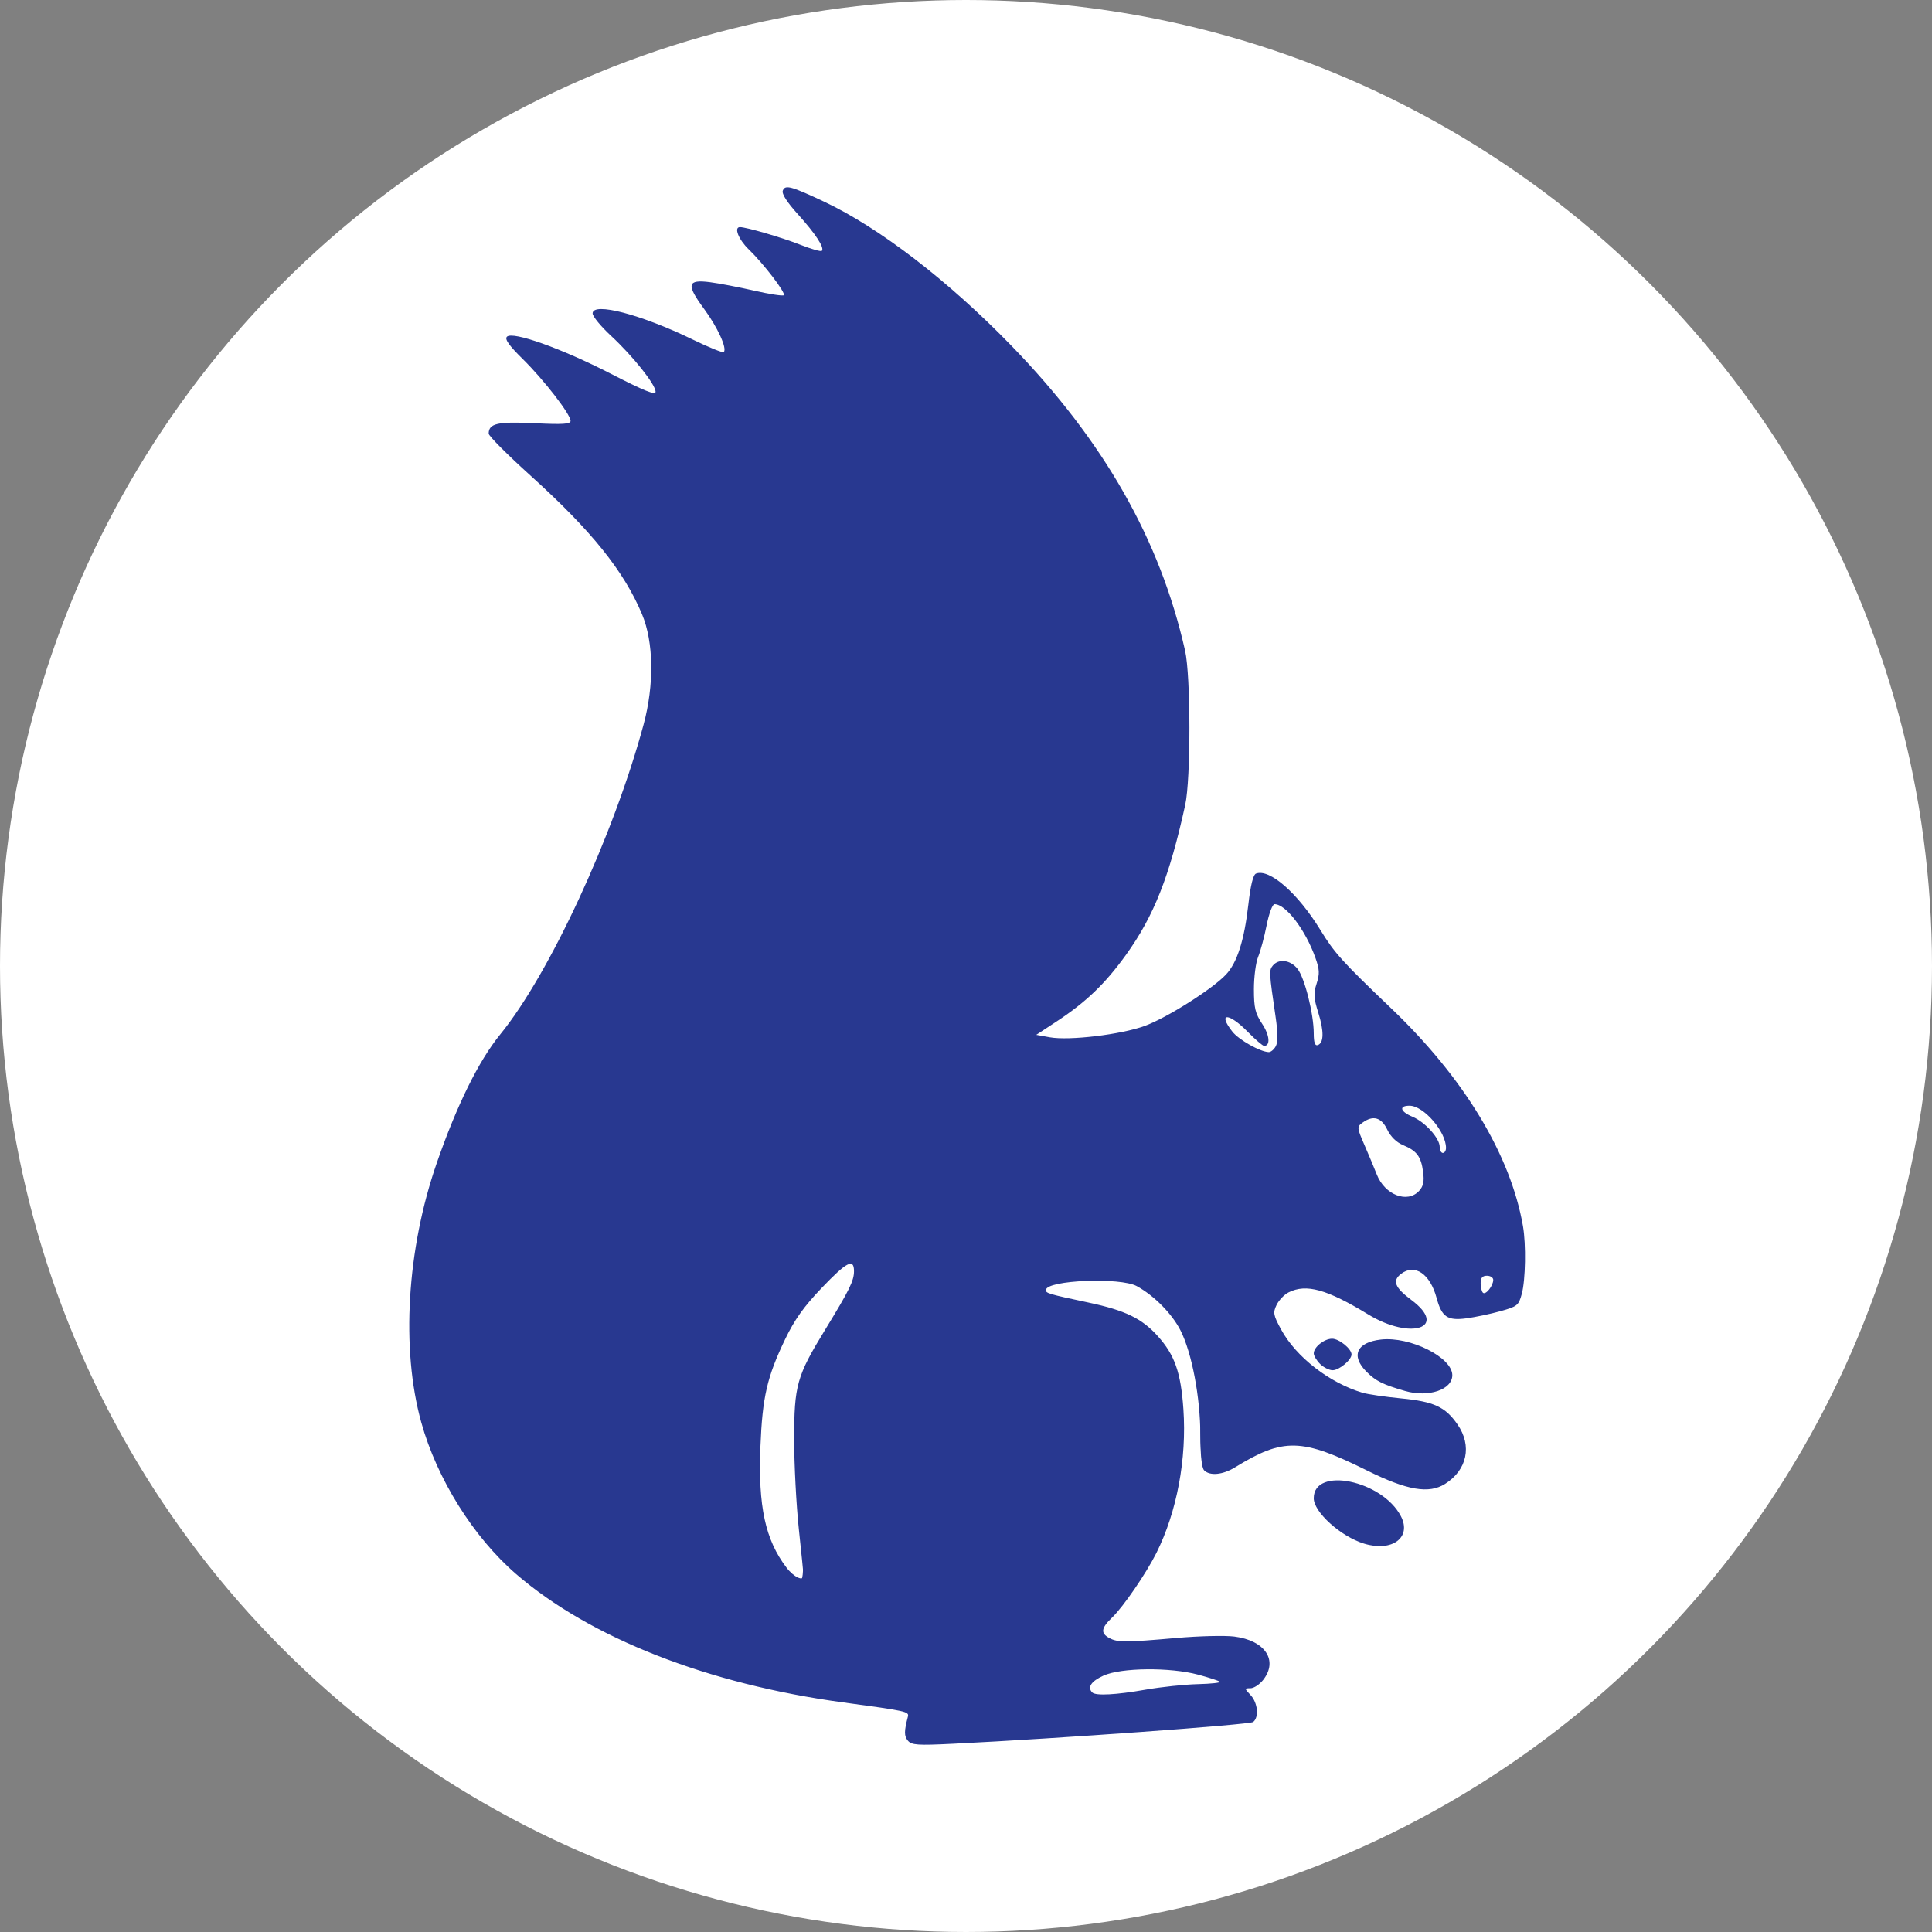 <?xml version="1.0" encoding="UTF-8"?> <!-- Generator: Adobe Illustrator 16.0.0, SVG Export Plug-In . SVG Version: 6.00 Build 0) --> <svg xmlns="http://www.w3.org/2000/svg" xmlns:xlink="http://www.w3.org/1999/xlink" id="Layer_1" x="0px" y="0px" width="2000px" height="2000px" viewBox="0 0 2000 2000" xml:space="preserve"><rect x="0" y="0" width="2000" height="2000" fill="#808080" stroke="none"/> <circle fill="#FFFFFF" cx="1000" cy="999.999" r="1000"></circle> <g id="layer1" transform="translate(121.204,325.027)"> <path id="path23" fill="#283890" d="M555.006,546.119"></path> <path id="path21" fill="#283890" d="M555.006,546.119"></path> <g id="g56" transform="matrix(5.913,0,0,5.913,-492.077,-831.051)"> <path id="path62" fill="#283890" d="M221.664,390.318c-0.669-0.806-0.669-1.633,0.001-4.198 c0.234-0.897-0.195-0.992-11.343-2.5c-23.706-3.207-44.279-11.281-57.235-22.463c-7.481-6.457-13.872-16.682-16.623-26.595 c-3.564-12.846-2.52-30.259,2.721-45.371c3.517-10.141,7.34-17.889,11.112-22.52c8.647-10.616,19.828-34.78,25.09-54.224 c1.887-6.974,1.784-14.451-0.268-19.339c-3.181-7.578-8.876-14.656-19.536-24.28c-4.018-3.627-7.305-6.926-7.305-7.332 c0-1.787,1.562-2.143,8.01-1.825c4.999,0.246,6.324,0.161,6.324-0.41c0-1.142-4.656-7.164-8.355-10.806 c-2.424-2.387-3.213-3.498-2.785-3.926c1.001-1.002,9.571,2.051,18.169,6.472c5.867,3.017,7.856,3.817,7.856,3.161 c0-1.25-3.997-6.268-7.793-9.782c-1.778-1.646-3.234-3.414-3.234-3.927c0-2.044,8.5,0.173,17.531,4.572 c2.819,1.374,5.263,2.361,5.43,2.194c0.625-0.624-1.072-4.338-3.469-7.594c-3.13-4.252-2.927-5.154,1.047-4.645 c1.59,0.204,5.079,0.872,7.753,1.484c2.674,0.612,5.004,0.971,5.177,0.797c0.392-0.391-3.491-5.468-6.144-8.033 c-1.778-1.719-2.631-3.889-1.53-3.889c1.121,0,7.364,1.822,10.52,3.07c1.932,0.764,3.648,1.254,3.814,1.088 c0.52-0.52-1.086-2.978-4.179-6.396c-1.923-2.124-2.866-3.599-2.654-4.151c0.411-1.07,1.424-0.799,7.225,1.931 c9.689,4.56,21.801,13.88,32.848,25.276c16.17,16.682,25.967,33.893,30.357,53.332c0.997,4.414,1.011,22.504,0.021,27.014 c-2.752,12.54-5.481,19.445-10.364,26.232c-3.648,5.07-6.997,8.284-12.18,11.69l-3.535,2.323l2.376,0.429 c3.396,0.613,12.42-0.466,16.607-1.986c3.853-1.399,11.875-6.471,14.245-9.007c1.946-2.082,3.188-5.972,3.904-12.226 c0.39-3.406,0.844-5.247,1.343-5.438c2.372-0.91,7.319,3.426,11.283,9.891c2.469,4.027,3.802,5.501,12.405,13.719 c12.734,12.162,20.889,25.65,23.05,38.118c0.554,3.2,0.448,9.413-0.203,11.829c-0.552,2.049-0.773,2.229-3.76,3.059 c-1.745,0.485-4.432,1.048-5.97,1.252c-3.292,0.436-4.294-0.252-5.184-3.558c-1.141-4.237-3.815-6.063-6.215-4.241 c-1.587,1.204-1.117,2.405,1.792,4.577c6.536,4.879-0.074,7.096-7.555,2.534c-7.238-4.414-10.863-5.417-13.946-3.857 c-0.758,0.383-1.703,1.374-2.1,2.201c-0.648,1.351-0.566,1.79,0.804,4.306c2.614,4.804,8.449,9.331,14.252,11.06 c0.91,0.271,3.939,0.715,6.732,0.986c5.772,0.561,7.752,1.474,9.895,4.566c2.581,3.725,1.691,7.966-2.185,10.409 c-2.823,1.779-6.641,1.126-13.61-2.329c-11.509-5.706-14.674-5.784-23.16-0.574c-2.143,1.316-4.394,1.536-5.403,0.527 c-0.425-0.426-0.664-2.637-0.668-6.202c-0.008-6.584-1.486-14.37-3.468-18.282c-1.482-2.923-4.622-6.107-7.656-7.764 c-2.905-1.586-15.753-1.055-15.914,0.658c-0.055,0.581,0.416,0.721,7.474,2.22c6.41,1.363,9.327,2.774,12.094,5.852 c2.989,3.325,4.06,6.373,4.504,12.823c0.6,8.712-1.142,17.982-4.726,25.15c-1.791,3.582-5.8,9.434-7.727,11.28 c-1.966,1.883-2.088,2.778-0.496,3.63c1.439,0.77,2.748,0.768,11.737-0.021c3.915-0.343,8.46-0.456,10.1-0.251 c5.418,0.677,7.759,4.187,5.07,7.604c-0.628,0.799-1.63,1.453-2.226,1.453c-1.066,0-1.065,0.021,0.04,1.207 c1.255,1.347,1.49,3.891,0.435,4.7c-0.619,0.474-34.207,2.909-52.524,3.807C223.355,391.166,222.308,391.094,221.664,390.318 L221.664,390.318z M263.292,381.389c2.693-0.473,6.802-0.908,9.13-0.965c2.329-0.057,4.065-0.248,3.859-0.424 c-0.206-0.176-1.922-0.734-3.812-1.24c-4.921-1.317-13.467-1.231-16.548,0.167c-2.165,0.983-2.879,2.051-1.975,2.955 C254.552,382.489,258.102,382.302,263.292,381.389L263.292,381.389z M203.403,361.438c-0.003-0.227-0.375-3.886-0.826-8.132 c-0.451-4.245-0.82-11.319-0.821-15.72c-0.001-9.479,0.451-11.084,5.401-19.174c4.291-7.014,5.073-8.599,5.073-10.286 c0-2.316-1.27-1.655-5.678,2.959c-3.094,3.239-4.739,5.55-6.376,8.959c-3.172,6.606-3.984,10.135-4.327,18.795 c-0.415,10.469,0.844,16.303,4.572,21.19C201.673,361.671,203.418,362.495,203.403,361.438z M324.145,309.648 c0-0.397-0.496-0.722-1.102-0.722c-0.787,0-1.103,0.368-1.103,1.286c0,0.708,0.179,1.466,0.398,1.685 C322.806,312.364,324.145,310.697,324.145,309.648L324.145,309.648z M311.179,294.053c0.742-0.819,0.912-1.647,0.687-3.329 c-0.361-2.688-1.096-3.665-3.52-4.679c-1.154-0.482-2.175-1.488-2.765-2.725c-1.017-2.132-2.483-2.54-4.314-1.201 c-1.008,0.737-0.998,0.853,0.368,3.997c0.773,1.781,1.723,4.053,2.11,5.049C305.147,294.774,309.127,296.32,311.179,294.053 L311.179,294.053z M315.876,286.543c0-2.857-3.914-7.388-6.382-7.388c-1.924,0-1.643,1.03,0.528,1.938 c2.188,0.914,4.752,3.759,4.752,5.272c0,0.583,0.248,1.06,0.551,1.06C315.628,287.425,315.876,287.028,315.876,286.543 L315.876,286.543z M286.078,268.732c0.384-0.717,0.374-2.334-0.032-5.099c-1.148-7.828-1.168-8.195-0.482-9.021 c1.04-1.254,3.095-0.975,4.323,0.587c1.255,1.596,2.835,7.889,2.835,11.294c0,1.578,0.212,2.21,0.689,2.053 c1.091-0.36,1.128-2.431,0.098-5.703c-0.795-2.529-0.842-3.358-0.284-5.071c0.552-1.697,0.516-2.469-0.212-4.51 c-1.75-4.908-5.166-9.39-7.156-9.39c-0.363,0-0.977,1.643-1.39,3.721c-0.407,2.047-1.073,4.52-1.479,5.495 c-0.407,0.976-0.741,3.524-0.741,5.663c0,3.271,0.229,4.235,1.443,6.068c1.315,1.987,1.482,3.861,0.343,3.861 c-0.249,0-1.549-1.116-2.888-2.481c-3.316-3.379-5.319-3.383-2.662-0.004c1.128,1.434,4.893,3.55,6.364,3.576 c0.368,0.006,0.923-0.461,1.232-1.038V268.732z M301.538,355.823c-4.072-1.239-8.817-5.515-8.817-7.947 c0-5.612,11.989-3.14,15.258,3.146C309.915,354.744,306.459,357.32,301.538,355.823L301.538,355.823z M308.709,329.098 c-3.887-1.12-5.125-1.737-6.753-3.368c-2.791-2.795-1.729-5.152,2.538-5.633c5.095-0.574,12.485,3.118,12.485,6.239 C316.979,328.886,312.807,330.279,308.709,329.098L308.709,329.098z M293.824,324.362c-0.606-0.606-1.102-1.436-1.102-1.844 c0-1.096,1.841-2.567,3.213-2.567c1.224,0,3.402,1.765,3.402,2.757c0,0.957-2.159,2.757-3.308,2.757 C295.422,325.465,294.43,324.969,293.824,324.362z"></path> <path id="path60" fill="#283890" d="M222.567,390.476c-1.069-0.623-1.252-2.249-0.425-3.794 c0.871-1.627-0.437-2.174-6.657-2.786c-9.72-0.956-23.806-3.972-32.409-6.937c-14.763-5.09-24.482-10.772-32.72-19.128 c-7.012-7.113-11.713-15.688-14.32-26.119c-1.617-6.47-1.742-20.601-0.245-27.747c3.301-15.758,8.713-29.307,14.764-36.962 c11.837-14.976,26.943-51.559,26.943-65.251c0-9.652-7.302-20.444-23.944-35.388c-3.867-3.472-4.841-4.639-4.537-5.432 c0.354-0.923,0.956-0.986,7.038-0.736c5.346,0.22,6.708,0.124,6.944-0.49c0.4-1.042-1.913-4.405-6.841-9.944 c-2.273-2.555-4-4.78-3.836-4.943c0.395-0.395,8.679,2.349,12.496,4.139c1.667,0.782,5.219,2.635,7.892,4.118 c2.673,1.483,4.998,2.559,5.166,2.391c1.12-1.12-2.932-6.895-8.287-11.808c-3.353-3.077-3.312-3.675,0.222-3.207 c3.613,0.479,9.649,2.649,14.874,5.346c4.41,2.277,5.497,2.565,5.488,1.456c-0.01-1.259-2.714-6.53-4.399-8.574 c-2.511-3.046-2.258-3.639,1.37-3.213c1.667,0.196,5.182,0.858,7.812,1.471c3.137,0.731,4.968,0.928,5.324,0.572 c0.615-0.615-0.747-2.573-5.105-7.341c-2.578-2.821-3.402-4.298-2.378-4.265c1.487,0.048,6.011,1.372,9.669,2.828 c2.362,0.94,4.453,1.551,4.647,1.357c0.633-0.633-1.311-3.905-4.192-7.057c-4.509-4.934-3.776-5.468,2.998-2.186 c10.161,4.922,19.658,11.881,30.206,22.13c17.432,16.939,27.845,33.923,33.001,53.828c1.116,4.31,1.267,6.201,1.267,15.917 c0,11.843-0.56,15.917-3.411,24.809c-3.858,12.037-12.239,22.894-21.327,27.631c-3.744,1.951-2.758,2.554,4.161,2.549 c9.51-0.006,15.722-2.113,24.219-8.213c5.49-3.941,6.923-7.023,7.965-17.143c0.317-3.079,0.484-3.446,1.572-3.446 c2.491,0,6.214,3.697,10.547,10.475c1.775,2.776,5.141,6.543,10.243,11.462c15.404,14.853,22.932,27.437,24.688,41.268 c0.618,4.862,0.055,10.398-1.171,11.53c-0.845,0.781-7.455,2.448-9.705,2.448c-1.915,0-2.551-0.672-3.687-3.892 c-1.605-4.548-4.101-5.982-6.8-3.906c-1.788,1.375-1.364,2.707,1.576,4.95c1.563,1.191,2.479,2.322,2.479,3.058 c0,1.049-0.291,1.16-2.864,1.094c-2.025-0.052-3.64-0.52-5.513-1.599c-6.837-3.937-8.454-4.69-10.75-5.005 c-3.006-0.412-5.567,0.739-6.755,3.037c-0.755,1.461-0.714,1.781,0.56,4.338c1.685,3.382,6.25,7.797,10.058,9.726 c3.541,1.794,8.816,3.065,12.783,3.078c8.426,0.029,12.914,8.957,6.833,13.595c-2.875,2.193-6.657,1.674-13.757-1.889 c-11.162-5.601-14.854-5.839-22.18-1.428c-3.195,1.924-5.48,2.336-6.622,1.195c-0.442-0.442-0.661-2.884-0.661-7.354 c0-6.907-1.116-13.087-3.033-16.794c-2.264-4.378-7.342-8.234-11.991-9.106c-1.104-0.207-4.191-0.089-6.861,0.263 c-7.598,1.001-8.122,2.744-1.161,3.856c4.972,0.795,10.354,2.514,12.595,4.024c2.512,1.693,5.309,5.469,6.144,8.292 c0.9,3.049,0.91,17.404,0.015,21.27c-1.647,7.105-5.902,15.258-11.073,21.22c-1.279,1.475-2.234,2.963-2.122,3.308 c0.112,0.344,0.884,0.958,1.715,1.363c1.239,0.604,3.113,0.621,10.386,0.098c9.877-0.71,13.519-0.433,15.576,1.185 c1.744,1.371,1.894,4.243,0.299,5.687c-1.243,1.125-2.464,1-8.558-0.875c-2.577-0.793-5.89-1.27-9.971-1.436 c-5.422-0.22-6.397-0.114-8.639,0.94c-2.887,1.357-3.688,2.67-2.264,3.712c1.296,0.948,2.623,0.892,10.675-0.447 c9.082-1.511,14.33-1.144,16.638,1.165c1.747,1.747,1.848,2.149,0.866,3.433c-0.577,0.755-3.553,1.086-18.331,2.042 c-26.739,1.729-33.325,2.17-36.938,2.472C225.021,390.914,223.099,390.785,222.567,390.476L222.567,390.476z M203.19,357.027 c-0.193-2.956-0.499-10.249-0.68-16.207c-0.389-12.796-0.243-13.454,4.822-21.737c4.645-7.597,5.542-9.469,5.345-11.16 c-0.271-2.34-1.683-2.013-4.83,1.118c-8.29,8.25-11.914,16.69-12.543,29.214c-0.515,10.255,1.184,17.796,5.036,22.354 C203.059,363.829,203.59,363.161,203.19,357.027L203.19,357.027z M324.575,309.525c-0.1-0.52-0.726-0.875-1.539-0.875 c-1.595,0-2.193,1.985-1.023,3.395c0.629,0.758,0.821,0.714,1.72-0.395C324.288,310.962,324.667,310.007,324.575,309.525z M311.177,294.504c1.323-1.04,1.476-1.469,1.217-3.398c-0.34-2.535-1.946-4.969-3.467-5.257c-1.527-0.288-2.39-1.139-3.253-3.205 c-0.894-2.139-2.693-2.455-4.705-0.825l-1.247,1.01l1.392,2.987c0.766,1.642,1.688,3.909,2.05,5.036 c0.765,2.385,3.424,4.842,5.238,4.842C309.095,295.694,310.344,295.159,311.177,294.504L311.177,294.504z M316.133,287.483 c0.922-2.904-3.878-9.11-6.785-8.772c-2.172,0.252-2.173,1.841-0.002,2.597c2.533,0.883,4.244,2.668,4.903,5.116 C314.865,288.711,315.611,289.13,316.133,287.483L316.133,287.483z M286.099,269.516c0.484-0.583,0.575-2.048,0.315-5.099 c-0.772-9.066-0.723-9.774,0.687-9.974c0.699-0.099,1.632,0.119,2.073,0.486c1.075,0.893,2.459,5.811,2.907,10.334 c0.283,2.858,0.576,3.722,1.31,3.863c1.474,0.283,1.745-2.108,0.672-5.931c-0.765-2.725-0.833-3.794-0.346-5.382 c0.745-2.426-0.477-6.398-3.175-10.319c-2.903-4.22-6.089-5.434-6.089-2.321c0,0.734-0.62,3.474-1.378,6.09 c-1.853,6.395-1.82,10.132,0.122,13.587c0.825,1.468,1.324,2.846,1.109,3.061c-0.216,0.216-1.76-0.901-3.431-2.482 c-2.869-2.713-4.14-3.156-4.14-1.442c0,1.307,2.9,4.262,5.214,5.314C284.669,270.534,285.229,270.563,286.099,269.516 L286.099,269.516z M299.608,354.491c-3.234-1.506-6.336-4.788-6.336-6.704c0-1.974,2.216-3.248,4.821-2.771 c4.791,0.877,10.064,4.897,10.064,7.673C308.158,355.838,304.264,356.658,299.608,354.491L299.608,354.491z M307.09,328.236 c-5.979-2.209-8-6.196-3.829-7.557c2.836-0.926,8.415,0.398,11.138,2.643C319.411,327.454,314.291,330.896,307.09,328.236 L307.09,328.236z M294.139,324.048c-1.673-1.672-0.626-3.544,1.981-3.544c1.305,0,2.666,1.228,2.666,2.405 c0,0.674-1.83,2.005-2.757,2.005C295.466,324.914,294.615,324.524,294.139,324.048L294.139,324.048z"></path> <path id="path58" fill="#283890" d="M222.372,389.191c-0.2-0.521-0.075-1.579,0.277-2.352 c0.92-2.02,0.012-2.803-3.704-3.2c-9.292-0.992-13.297-1.629-21.192-3.374c-35.614-7.871-55.84-24.371-61.405-50.095 c-0.556-2.572-0.837-6.855-0.835-12.716c0.005-10.213,1.493-18.939,4.877-28.612c2.6-7.43,7.885-18.264,10.24-20.988 c6.947-8.037,17.832-30.025,23.577-47.626c3.835-11.75,4.638-18.793,2.813-24.668c-2.591-8.339-8.312-15.937-20.364-27.042 c-3.85-3.547-7-6.712-7-7.034c0-0.38,2.406-0.584,6.891-0.584c6.514,0,6.9-0.062,7.052-1.123c0.207-1.444-2.056-4.791-6.72-9.941 c-2.147-2.371-3.361-4.097-2.881-4.097c2.439,0,16.472,6.235,21.018,9.339c1.927,1.315,3.344,1.454,3.76,0.368 c0.569-1.483-2.101-5.564-6.653-10.168l-4.597-4.649l2.091,0.335c3.775,0.605,9.44,2.627,14.286,5.1 c5.445,2.778,6.831,3.02,6.813,1.191c-0.017-1.72-1.867-5.632-3.845-8.13c-3.042-3.841-2.787-3.891,7.873-1.553 c8.056,1.766,8.347,0.813,2.038-6.663l-3.443-4.079l2.384,0.381c1.311,0.21,4.13,1.115,6.264,2.012 c2.134,0.897,4.32,1.631,4.856,1.631c2.355,0,0.28-4.451-4.434-9.51c-2.04-2.19-0.639-1.95,4.883,0.835 c16.543,8.345,35.594,25.959,47.545,43.958c6.827,10.281,11.532,21.29,14.257,33.354c0.999,4.421,1.011,22.507,0.019,27.014 c-2.426,11.022-4.063,15.673-7.857,22.328c-2.986,5.238-10.535,12.887-15.285,15.489c-4.371,2.394-4.327,3.389,0.171,3.923 c6.567,0.779,15.639-0.848,21.554-3.865c3.776-1.926,11.15-7.704,12.047-9.44c1.038-2.006,2.279-7.365,2.787-12.033 c0.22-2.017,0.639-3.445,1.01-3.444c2.274,0.008,7.723,5.991,11.583,12.717c0.807,1.407,3.83,4.628,6.845,7.293 c18.967,16.768,28.919,36.225,26.339,51.496c-0.376,2.223-0.504,2.346-3.241,3.127c-5.122,1.461-7.802,1.652-8.826,0.628 c-0.504-0.504-0.917-1.333-0.918-1.841c-0.002-1.136-1.98-4.535-3.184-5.473c-1.3-1.013-3.087-0.842-4.734,0.453 c-2.099,1.652-1.807,2.901,1.304,5.58c3.673,3.164,3.64,4.007-0.138,3.524c-1.992-0.255-4.097-1.106-6.753-2.731 c-5.349-3.272-8.576-4.423-11.359-4.049c-2.332,0.313-5.153,2.429-5.752,4.315c-0.914,2.881,6.196,11.416,11.665,14.004 c4.443,2.102,5.812,2.45,11.686,2.966c6.004,0.528,7.457,1.328,9.382,5.167c1.141,2.275,1.214,2.8,0.632,4.562 c-0.393,1.19-1.356,2.432-2.392,3.086c-2.826,1.782-6.617,1.103-13.854-2.48c-11.035-5.464-14.724-5.615-22.148-0.907 c-1.436,0.91-3.306,1.656-4.156,1.656h-1.546v-5.452c0-13.342-3.702-22.553-10.663-26.529c-3.68-2.102-6.218-2.441-12.55-1.674 c-5.236,0.634-6.977,1.447-6.388,2.984c0.342,0.891,1.793,1.352,9.065,2.882c8.509,1.789,12.697,5.074,14.583,11.439 c1.072,3.619,0.858,16.927-0.347,21.588c-1.868,7.223-5.44,13.856-10.578,19.64c-2.911,3.278-3.047,4.538-0.627,5.794 c1.627,0.844,2.649,0.869,11.164,0.271c9.485-0.667,13.729-0.384,15.431,1.029c1.087,0.902,1.068,3.55-0.034,4.652 c-0.951,0.952-0.948,0.952-8.968-1.115c-11.088-2.857-22.748-0.885-21.323,3.607c0.66,2.079,2.097,2.107,14.199,0.281 c4.635-0.699,6.71-0.77,9.556-0.327c4.233,0.659,5.316,1.369,5.087,3.334c-0.162,1.396-0.278,1.434-5.678,1.82 c-28.574,2.046-38.077,2.676-45.054,2.992C223.486,390.104,222.702,390.05,222.372,389.191L222.372,389.191z M203.938,362.446 c0.389-0.728,0.384-2.584-0.017-5.927c-0.321-2.677-0.72-9.738-0.887-15.692c-0.352-12.593-0.147-13.493,4.98-21.823 c4.338-7.05,5.405-9.375,5.213-11.359c-0.272-2.812-1.964-2.573-5.652,0.798c-5.235,4.784-9.518,11.999-11.591,19.523 c-1.244,4.515-1.722,16.551-0.861,21.658c0.779,4.618,3.771,11.08,5.91,12.762C202.797,363.774,203.222,363.783,203.938,362.446 L203.938,362.446z M324.407,311.71c0.463-0.895,0.841-2.006,0.841-2.471c0-0.935-2.29-1.713-3.582-1.217 c-1.609,0.618-0.631,5.314,1.107,5.314C323.209,313.336,323.944,312.604,324.407,311.71L324.407,311.71z M311.833,294.826 c1.226-1.226,1.382-1.763,1.138-3.922c-0.342-3.034-1.86-5.214-4.028-5.783c-1.079-0.284-1.977-1.112-2.715-2.506 c-1.223-2.309-2.914-2.902-5.035-1.767c-1.899,1.017-2.022,2.206-0.572,5.525c0.717,1.64,1.768,4.072,2.335,5.406 C304.776,296.056,309.114,297.545,311.833,294.826L311.833,294.826z M316.707,287.964c0.64-2.017-0.37-4.541-2.9-7.247 c-2.655-2.838-4.473-3.37-6.488-1.897c-1.305,0.954-0.555,2.073,2.098,3.126c2.022,0.802,4.205,3.107,4.234,4.469 C313.707,289.036,315.998,290.197,316.707,287.964z M286.909,269.277c0.695-1.343,0.732-2.274,0.226-5.651 c-0.952-6.347-0.91-8.398,0.177-8.613c0.525-0.104,1.323,0.417,1.834,1.196c1.123,1.714,2.427,7.042,2.454,10.022 c0.01,1.231,0.369,2.716,0.797,3.3c0.763,1.043,0.798,1.043,1.93,0.021c1.39-1.258,1.455-3.116,0.24-6.88 c-0.785-2.431-0.812-3.133-0.19-5.017c0.672-2.035,0.611-2.457-0.856-5.92c-1.871-4.417-5.819-8.966-7.781-8.966 c-0.726,0-1.398,0.31-1.493,0.689c-3.554,14.18-3.906,17.999-1.953,21.16c1.546,2.5,0.765,2.339-2.05-0.423 c-1.504-1.476-2.629-2.162-3.191-1.947c-2.251,0.864,0.275,5.393,4.094,7.341C284.537,271.321,285.89,271.248,286.909,269.277 L286.909,269.277z M300.467,354.23c-3.567-1.344-6.774-4.541-6.546-6.529c0.163-1.422,0.399-1.578,2.622-1.737 c4.454-0.318,9.996,2.887,10.846,6.272C308.112,355.121,305.12,355.983,300.467,354.23L300.467,354.23z M307.688,327.718 c-9.524-3.289-7.208-8.72,2.491-5.84c5.169,1.535,7.407,5.089,3.961,6.29C311.844,328.968,311.172,328.921,307.688,327.718z M294.485,323.701c-1.071-1.071-0.764-2.048,0.763-2.431c1.915-0.48,3.509,0.971,2.457,2.238 C296.859,324.528,295.4,324.616,294.485,323.701L294.485,323.701z"></path> </g> </g> <g> </g> <g> </g> <g> </g> <g> </g> <g> </g> <g> </g> </svg> 